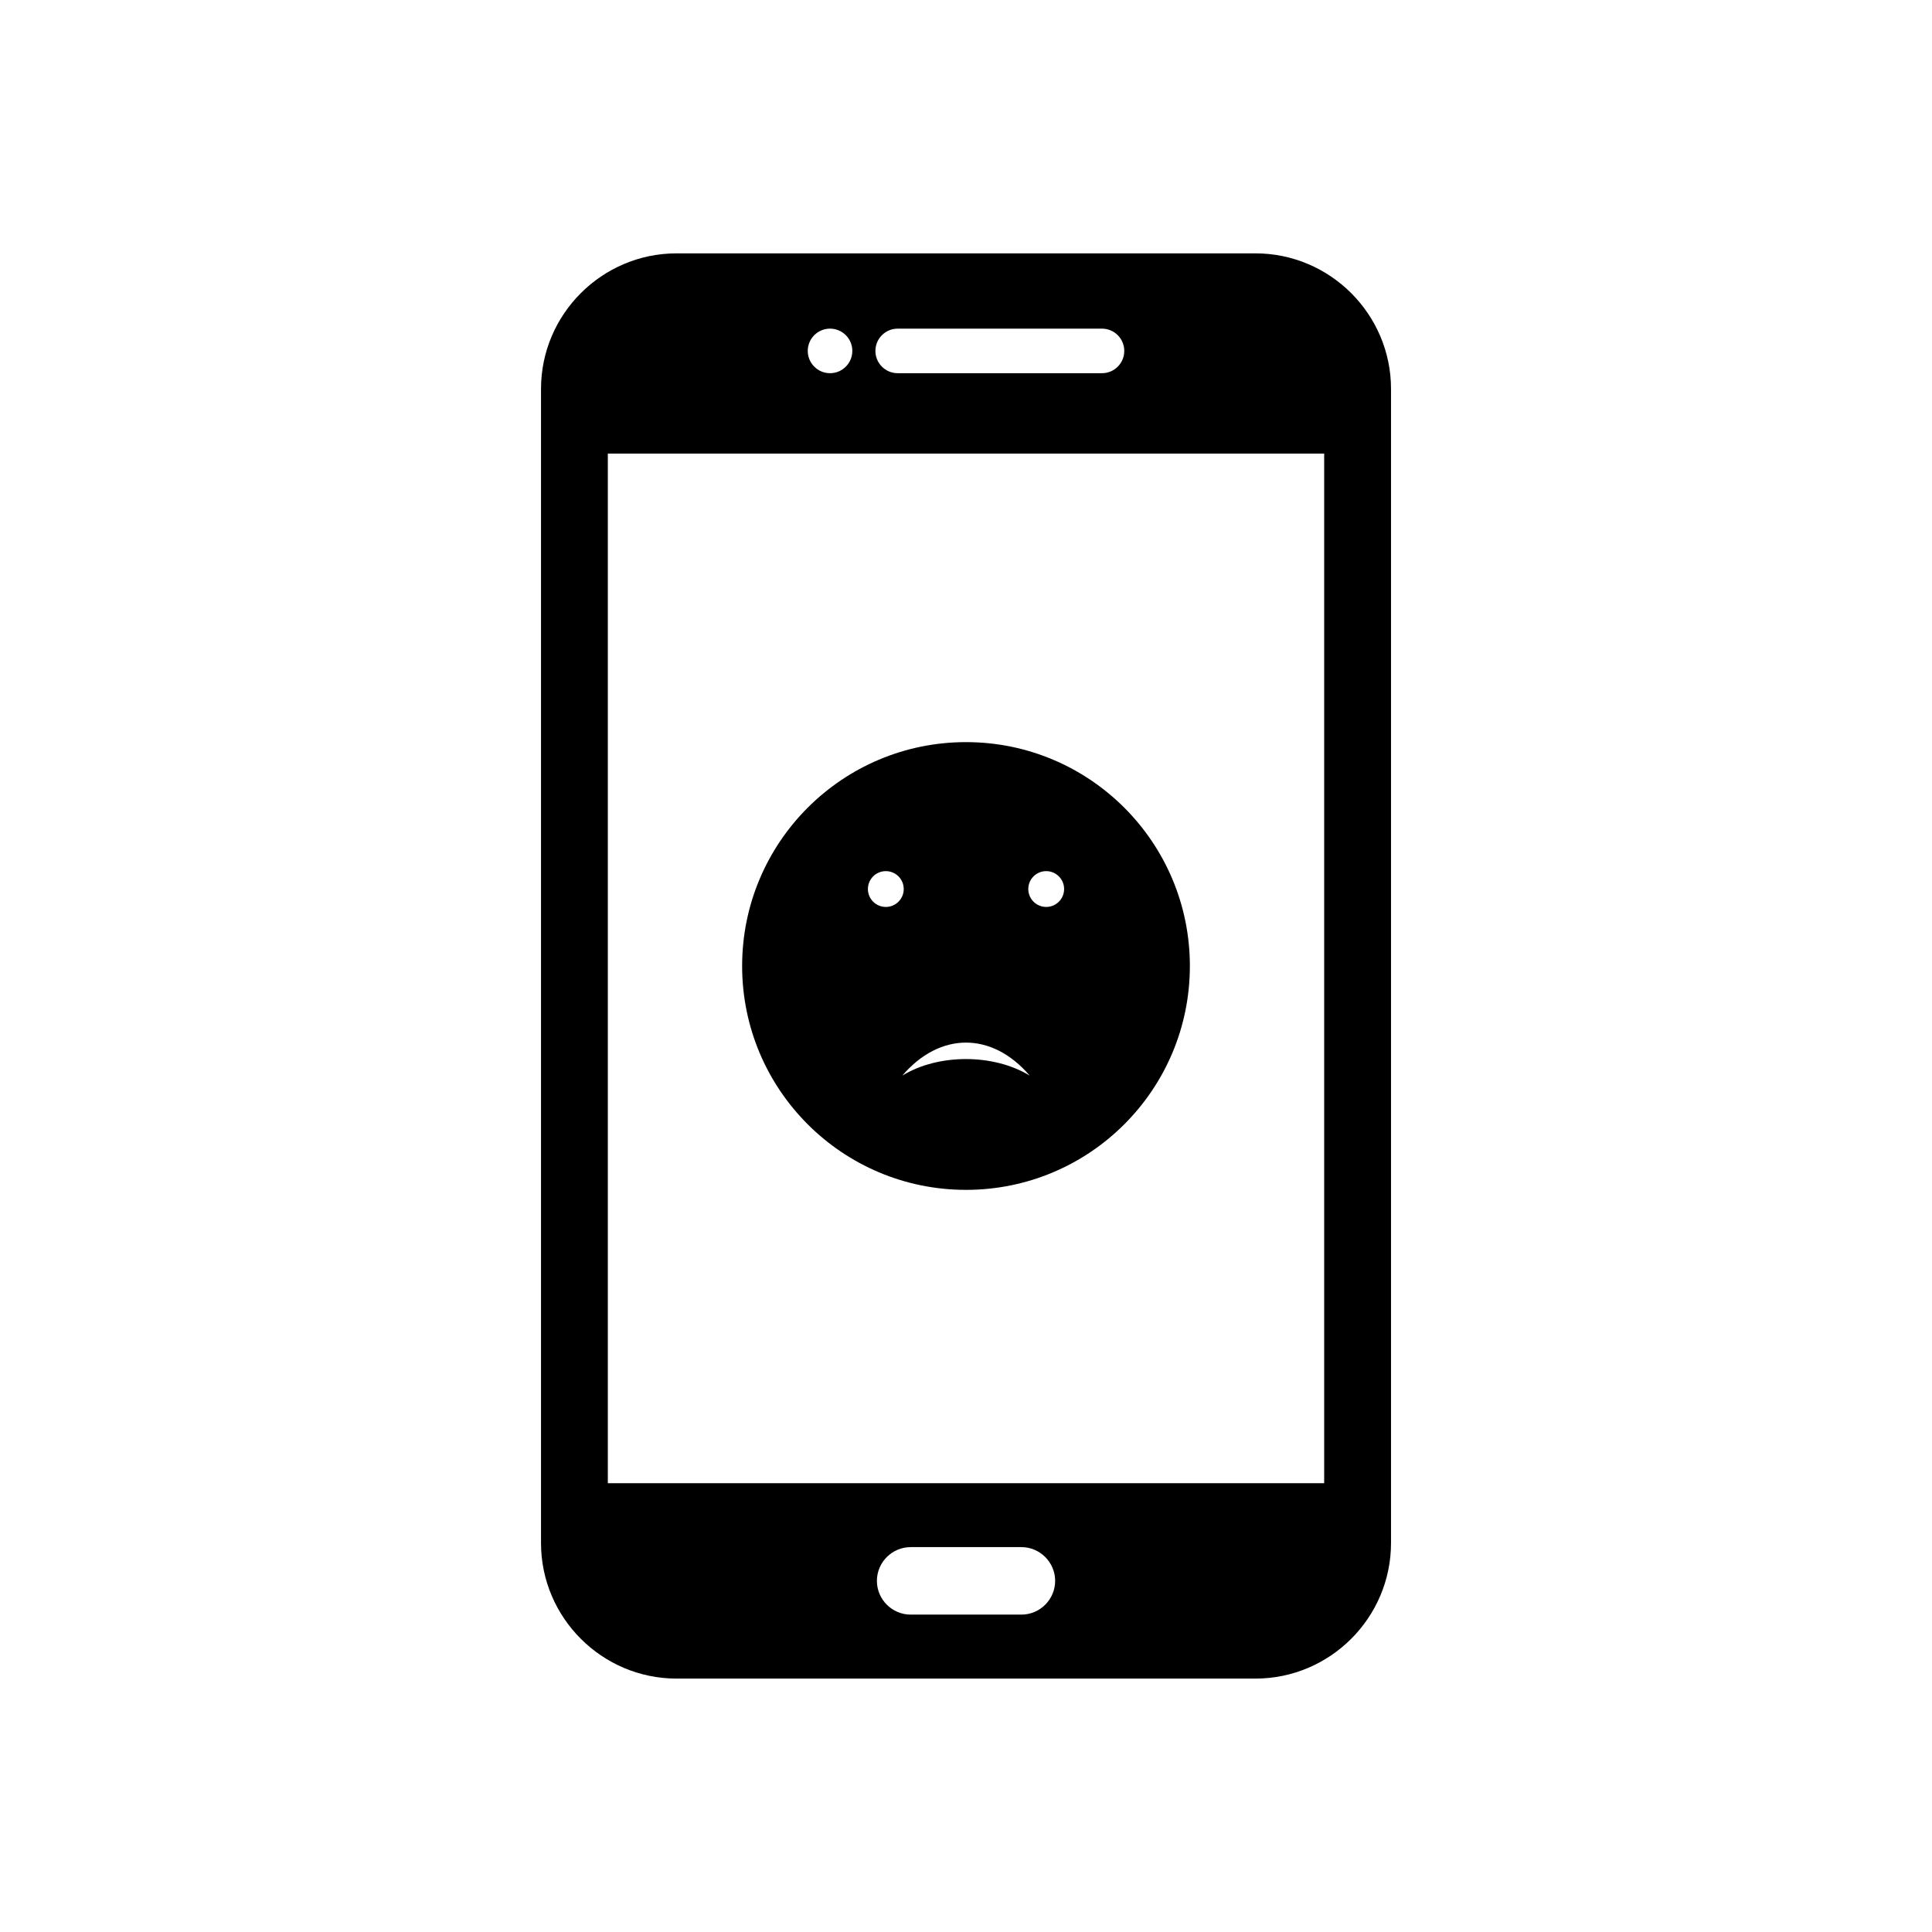 <?xml version="1.0" encoding="UTF-8"?>
<!-- Uploaded to: ICON Repo, www.iconrepo.com, Generator: ICON Repo Mixer Tools -->
<svg fill="#000000" width="800px" height="800px" version="1.1" viewBox="144 144 512 512" xmlns="http://www.w3.org/2000/svg">
 <g fill-rule="evenodd">
  <path d="m400 340.67c32.766 0 59.328 26.562 59.328 59.328s-26.562 59.328-59.328 59.328-59.328-26.562-59.328-59.328 26.562-59.328 59.328-59.328zm16.875 88.375c-9.551-5.828-24.199-5.863-33.75 0 9.957-11.66 23.793-11.66 33.75 0zm-38.125-54.188c2.621 0 4.746 2.125 4.746 4.746 0 2.621-2.125 4.746-4.746 4.746s-4.746-2.125-4.746-4.746c0-2.621 2.125-4.746 4.746-4.746zm42.504 0c2.621 0 4.746 2.125 4.746 4.746 0 2.621-2.125 4.746-4.746 4.746s-4.746-2.125-4.746-4.746c0-2.621 2.125-4.746 4.746-4.746z"/>
  <path d="m305.08 264.21h189.84v272.85h-189.84zm130.96-21.309c3.262 0 5.902-2.644 5.902-5.902 0-3.262-2.644-5.902-5.902-5.902h-54.145c-3.262 0-5.902 2.644-5.902 5.902 0 3.262 2.644 5.902 5.902 5.902zm-72.07-11.809c3.262 0 5.902 2.644 5.902 5.902 0 3.262-2.644 5.906-5.902 5.906-3.262 0-5.906-2.644-5.906-5.906s2.644-5.902 5.906-5.902zm21.363 322.91h29.348c4.918 0 8.945 4.023 8.945 8.941s-4.023 8.945-8.945 8.945h-29.348c-4.918 0-8.945-4.023-8.945-8.945 0-4.918 4.023-8.941 8.945-8.941zm91.379-342.86h-153.41c-9.891 0-18.875 4.039-25.383 10.547-6.508 6.508-10.547 15.492-10.547 25.383v305.84c0 9.891 4.039 18.875 10.547 25.383 6.508 6.508 15.492 10.547 25.379 10.547h153.41c9.891 0 18.875-4.039 25.379-10.547 6.508-6.508 10.547-15.492 10.547-25.383v-305.84c0-9.891-4.039-18.875-10.547-25.383-6.508-6.508-15.492-10.547-25.383-10.547z"/>
 </g>
</svg>